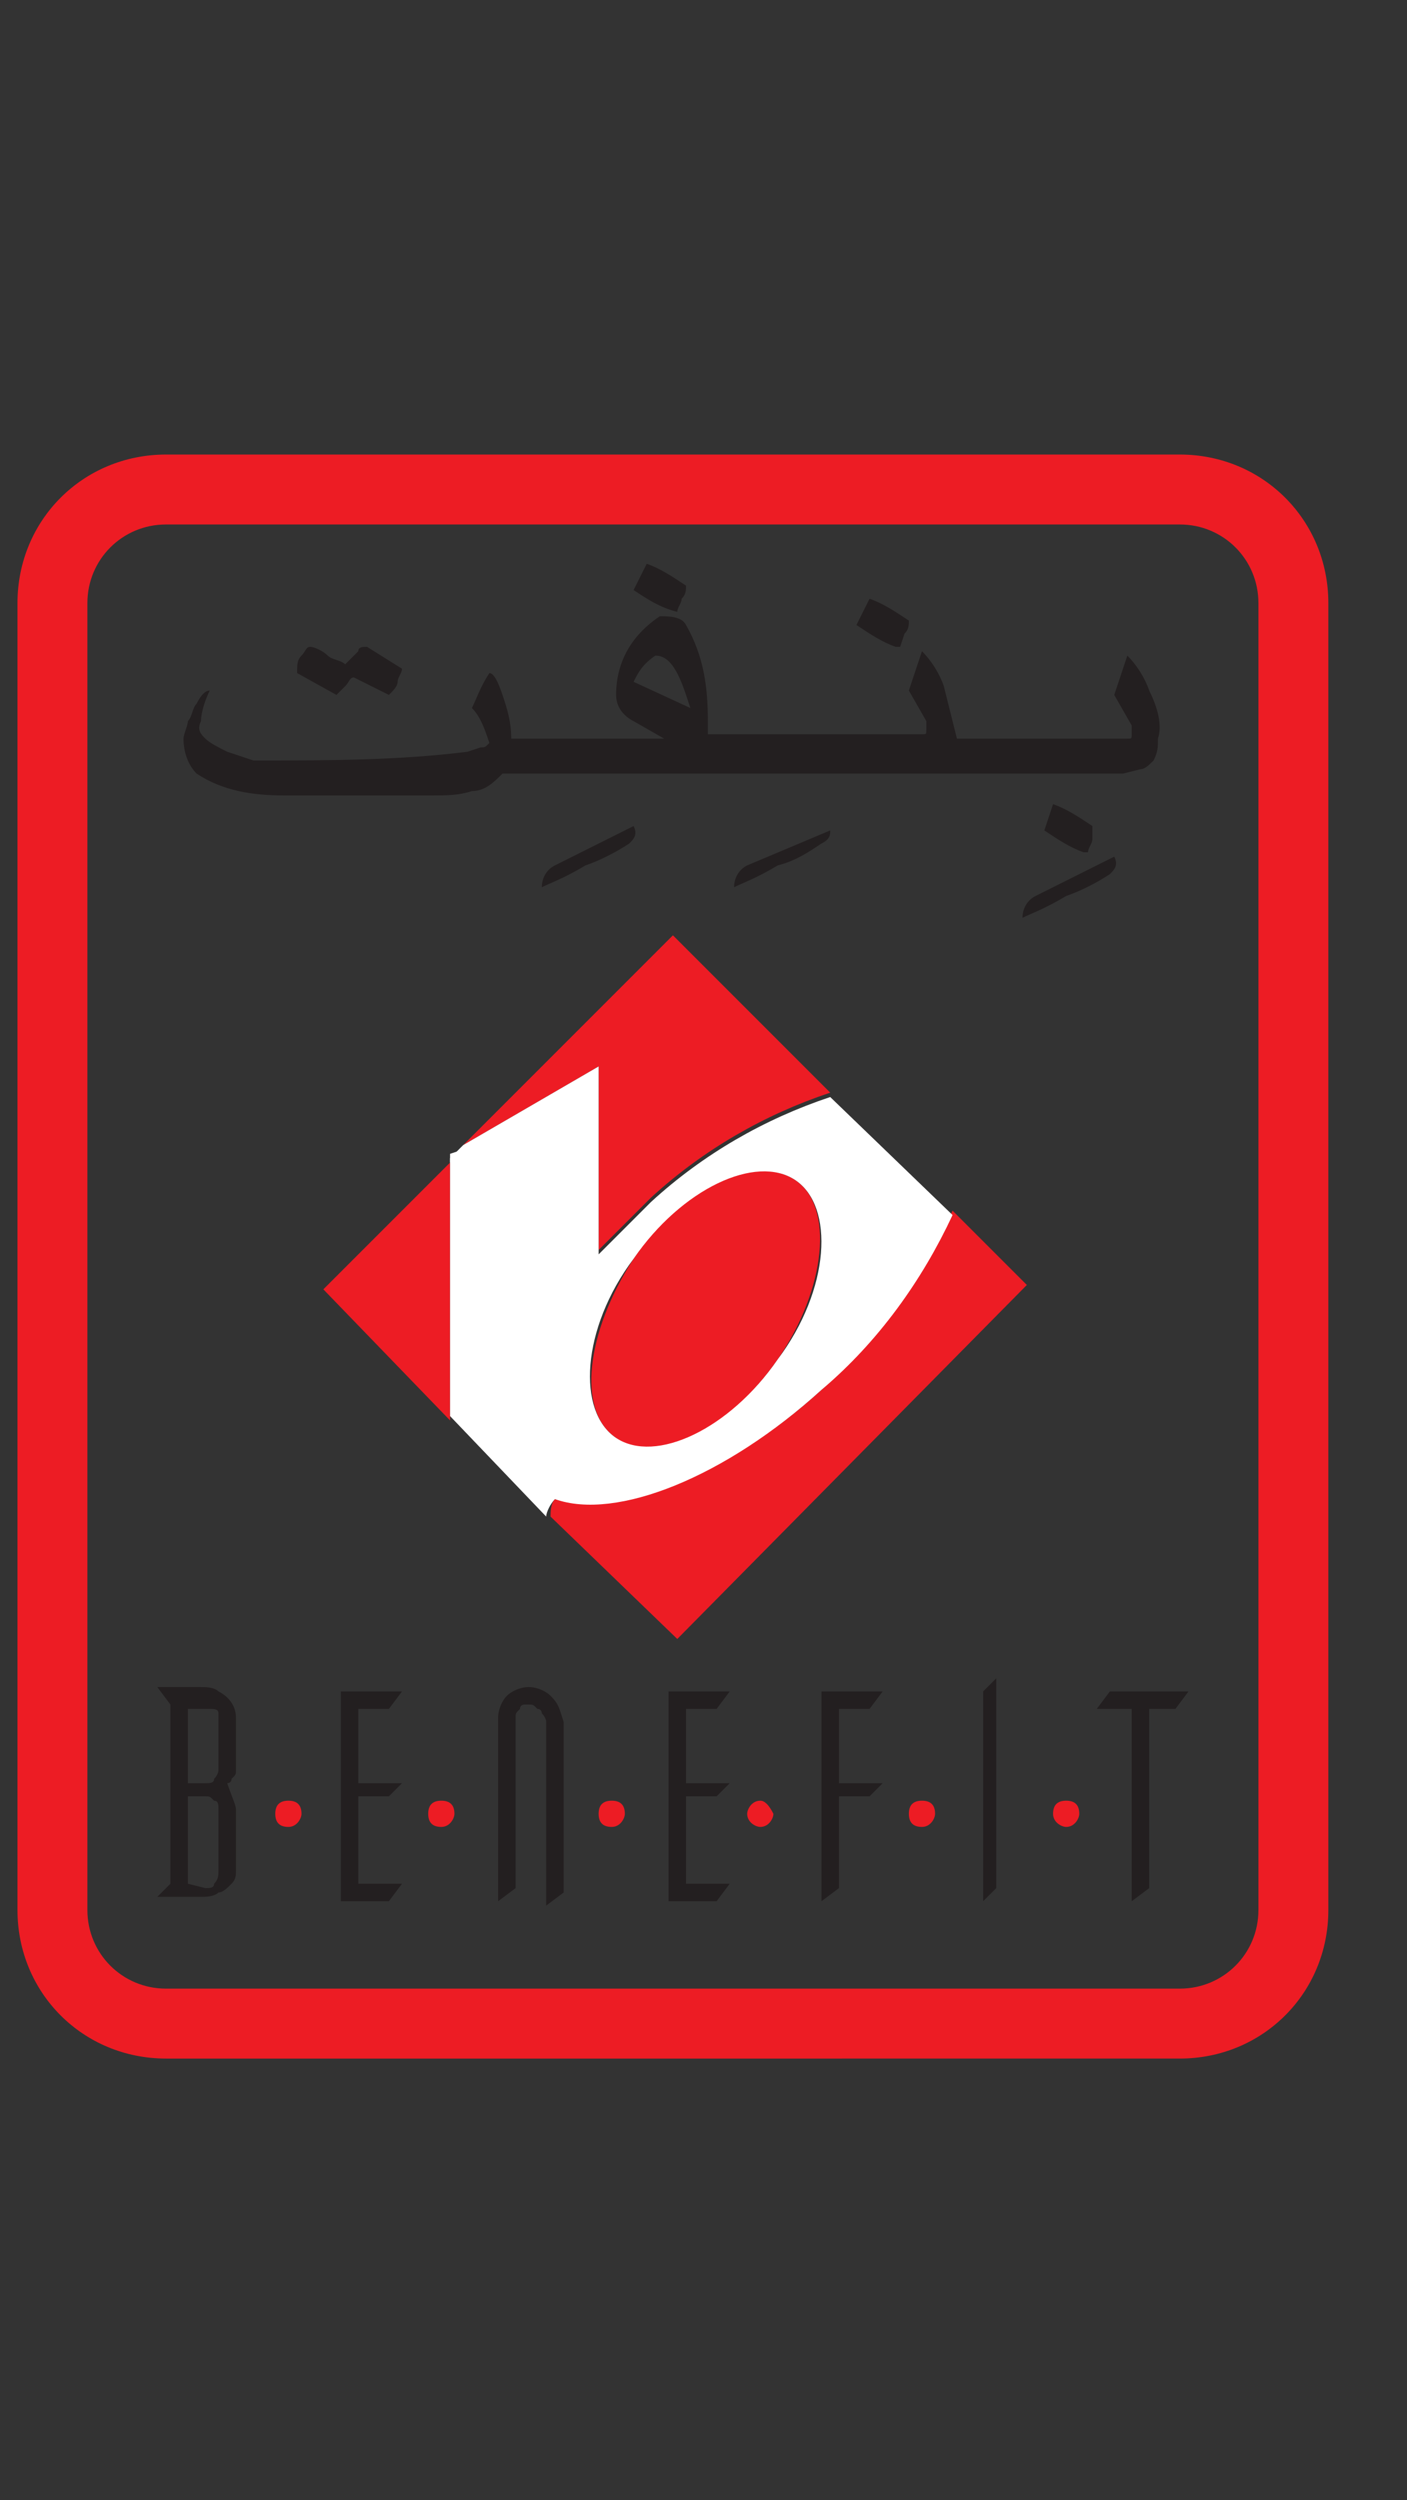 <?xml version="1.0" encoding="utf-8"?>
<!-- Generator: Adobe Illustrator 24.3.0, SVG Export Plug-In . SVG Version: 6.00 Build 0)  -->
<svg version="1.1" id="Layer_1" xmlns="http://www.w3.org/2000/svg" xmlns:xlink="http://www.w3.org/1999/xlink" x="0px" y="0px"
	 viewBox="0 0 32.2 57.2" style="enable-background:new 0 0 32.2 57.2;" xml:space="preserve">
<rect x="0" y="0" width="32.2" height="57.2" fill="#333333" stroke="none"/>
<style type="text/css">
	.st0{fill:#ED1C24;}
	.st1{fill:#FFFFFF;}
	.st2{fill:#231F20;}
</style>
<g id="Layer_2_1_">
	<g id="Layer_1-2">
		<path class="st0" d="M27,10.4H3.8c-1.9,0-3.4,1.5-3.4,3.4v29.9c0,1.9,1.5,3.4,3.4,3.4H27c1.9,0,3.4-1.5,3.4-3.4V13.8
			C30.4,11.9,28.9,10.4,27,10.4z M27,45.5H3.8c-1,0-1.8-0.8-1.8-1.8V13.8c0-1,0.8-1.8,1.8-1.8H27c1,0,1.8,0.8,1.8,1.8v29.9
			C28.8,44.7,28,45.5,27,45.5z"/>
		<path class="st0" d="M13.7,28.6c0.4-0.4,0.8-0.8,1.2-1.2c1.2-1.1,2.6-1.9,4.1-2.4l-3.6-3.6l-4.8,4.8l3.1-1.8L13.7,28.6z"/>
		<path class="st0" d="M14.1,32.9c0.9,0.7,2.6-0.2,3.7-1.8s1.3-3.5,0.4-4.1c-0.9-0.6-2.6,0.1-3.7,1.8S13.2,32.3,14.1,32.9"/>
		<polygon class="st0" points="7.4,29.5 10.3,32.5 10.3,26.6 		"/>
		<path class="st0" d="M18.8,31.8c-2.2,2-4.7,2.9-6.1,2.5c-0.1,0.1-0.1,0.3-0.1,0.4l2.9,2.8l8-8.1l-1.7-1.7
			C21,29.4,20,30.7,18.8,31.8"/>
		<polygon class="st1" points="10.3,26.4 10.3,26.6 10.6,26.3 		"/>
		<path class="st1" d="M12.7,34.3c1.4,0.5,3.9-0.5,6.1-2.5c1.3-1.1,2.3-2.5,3-4L19,25.1c-1.5,0.5-2.9,1.3-4.1,2.4
			c-0.4,0.4-0.8,0.8-1.2,1.2v-4.3l-3.1,1.8l-0.3,0.3v5.9l2.2,2.3C12.5,34.6,12.6,34.4,12.7,34.3 M14.5,28.8c1.1-1.6,2.8-2.4,3.7-1.8
			c0.9,0.6,0.8,2.5-0.4,4.1c-1.1,1.6-2.8,2.4-3.7,1.8C13.2,32.3,13.3,30.4,14.5,28.8"/>
		<path class="st2" d="M7.7,15.9c0,0,0.1-0.1,0.2-0.2c0.1-0.1,0.1-0.2,0.2-0.2l0.8,0.4c0.1-0.1,0.2-0.2,0.2-0.3
			c0-0.1,0.1-0.2,0.1-0.3l-0.8-0.5c-0.1,0-0.2,0-0.2,0.1C8.1,15,8,15.1,7.9,15.2c-0.1-0.1-0.3-0.1-0.4-0.2c-0.1-0.1-0.3-0.2-0.4-0.2
			C7,14.8,7,14.9,6.9,15c-0.1,0.1-0.1,0.2-0.1,0.4L7.7,15.9L7.7,15.9"/>
		<path class="st2" d="M12.7,19.8c-0.2,0.1-0.3,0.3-0.3,0.5c0.2-0.1,0.5-0.2,1-0.5c0.3-0.1,0.7-0.3,1-0.5c0.1-0.1,0.2-0.2,0.1-0.4
			L12.7,19.8z"/>
		<path class="st2" d="M15.5,14c0-0.1,0.1-0.2,0.1-0.3c0.1-0.1,0.1-0.2,0.1-0.3c-0.3-0.2-0.6-0.4-0.9-0.5l-0.3,0.6
			C14.8,13.7,15.1,13.9,15.5,14L15.5,14z"/>
		<path class="st2" d="M17.1,19.8c-0.2,0.1-0.3,0.3-0.3,0.5c0.2-0.1,0.5-0.2,1-0.5c0.4-0.1,0.7-0.3,1-0.5C19,19.2,19,19.1,19,19
			L17.1,19.8z"/>
		<path class="st2" d="M20.6,14.8l0.1-0.3c0.1-0.1,0.1-0.2,0.1-0.3c-0.3-0.2-0.6-0.4-0.9-0.5l-0.3,0.6c0.3,0.2,0.6,0.4,0.9,0.5
			L20.6,14.8z"/>
		<path class="st2" d="M23.7,20.5c-0.2,0.1-0.3,0.3-0.3,0.5c0.2-0.1,0.5-0.2,1-0.5c0.3-0.1,0.7-0.3,1-0.5c0.1-0.1,0.2-0.2,0.1-0.4
			L23.7,20.5z"/>
		<path class="st2" d="M26.3,15.8c-0.1-0.3-0.3-0.6-0.5-0.8l-0.3,0.9l0.4,0.7c0,0,0,0.1,0,0.1s0,0.1,0,0.1c0,0.1,0,0.1-0.1,0.1h-3.9
			c-0.1-0.4-0.2-0.8-0.3-1.2c-0.1-0.3-0.3-0.6-0.5-0.8l-0.3,0.9l0.4,0.7c0,0,0,0.1,0,0.1c0,0,0,0.1,0,0.1c0,0.1,0,0.1-0.1,0.1h-4.9
			c0-0.1,0-0.2,0-0.3c0-0.8-0.1-1.5-0.5-2.2c-0.1-0.2-0.4-0.2-0.6-0.2c-0.6,0.4-1,1-1,1.8c0,0.3,0.2,0.5,0.4,0.6l0.7,0.4h-3.5
			c0-0.4-0.1-0.7-0.2-1c-0.1-0.3-0.2-0.5-0.3-0.5c-0.2,0.3-0.3,0.6-0.4,0.8c0.2,0.2,0.3,0.5,0.4,0.8c-0.1,0.1-0.1,0.1-0.2,0.1
			l-0.3,0.1c-1.6,0.2-3.2,0.2-4.9,0.2l-0.6-0.2c-0.2-0.1-0.4-0.2-0.5-0.3c-0.1-0.1-0.2-0.2-0.1-0.4c0-0.2,0.1-0.5,0.2-0.7v0
			c-0.1,0-0.2,0.1-0.3,0.3c-0.1,0.1-0.1,0.3-0.2,0.4c0,0.1-0.1,0.3-0.1,0.4c0,0.3,0.1,0.6,0.3,0.8c0.6,0.4,1.3,0.5,2,0.5
			c0.2,0,2.3,0,2.6,0h0.8c0.3,0,0.6,0,0.9-0.1c0.3,0,0.5-0.2,0.7-0.4h14.2l0.4-0.1c0.1,0,0.2-0.1,0.3-0.2c0.1-0.2,0.1-0.3,0.1-0.5
			C26.6,16.6,26.5,16.2,26.3,15.8 M14.5,15.6c0.1-0.2,0.2-0.4,0.5-0.6c0.3,0,0.5,0.3,0.7,0.9l0.1,0.3L14.5,15.6z"/>
		<path class="st2" d="M23.9,19c0.3,0.2,0.6,0.4,0.9,0.5l0.1,0c0-0.1,0.1-0.2,0.1-0.3C25,19.1,25,19,25,18.9
			c-0.3-0.2-0.6-0.4-0.9-0.5L23.9,19z"/>
		<path class="st2" d="M5.4,41.4v1.4c0,0.1,0,0.2-0.1,0.3c-0.1,0.1-0.2,0.2-0.3,0.2c-0.1,0.1-0.3,0.1-0.4,0.1h-1l0.3-0.3v-4.1
			l-0.3-0.4h1c0.1,0,0.3,0,0.4,0.1c0.2,0.1,0.4,0.3,0.4,0.6v1c0,0.1,0,0.1,0,0.2c0,0.1,0,0.1-0.1,0.2c0,0.1-0.1,0.1-0.1,0.1
			C5.3,41.1,5.4,41.3,5.4,41.4 M4.7,40.8c0.1,0,0.2,0,0.2-0.1C5,40.6,5,40.5,5,40.5v-1.1c0-0.1,0-0.1,0-0.2c0-0.1-0.1-0.1-0.2-0.1
			c-0.1,0-0.1,0-0.2,0H4.3v1.7L4.7,40.8z M4.7,43.2c0.1,0,0.2,0,0.2-0.1C5,43,5,42.9,5,42.8v-1.4c0-0.1,0-0.2-0.1-0.2
			c-0.1-0.1-0.1-0.1-0.2-0.1H4.3v2L4.7,43.2z"/>
		<polygon class="st2" points="9.2,43.1 8.9,43.5 7.8,43.5 7.8,38.7 9.2,38.7 8.9,39.1 8.2,39.1 8.2,40.8 9.2,40.8 8.9,41.1 
			8.2,41.1 8.2,43.1 		"/>
		<polygon class="st2" points="16.7,43.1 16.4,43.5 15.3,43.5 15.3,38.7 16.7,38.7 16.4,39.1 15.7,39.1 15.7,40.8 16.7,40.8 
			16.4,41.1 15.7,41.1 15.7,43.1 		"/>
		<polygon class="st2" points="20.2,38.7 19.9,39.1 19.2,39.1 19.2,40.8 20.2,40.8 19.9,41.1 19.2,41.1 19.2,43.2 18.8,43.5 
			18.8,38.7 		"/>
		<polygon class="st2" points="22.8,38.4 22.8,43.2 22.5,43.5 22.5,38.7 		"/>
		<polygon class="st2" points="27.2,38.7 26.9,39.1 26.3,39.1 26.3,43.2 25.9,43.5 25.9,39.1 25.1,39.1 25.4,38.7 		"/>
		<path class="st0" d="M6.9,41.5c0,0.1-0.1,0.3-0.3,0.3s-0.3-0.1-0.3-0.3s0.1-0.3,0.3-0.3S6.9,41.3,6.9,41.5"/>
		<path class="st0" d="M10.4,41.5c0,0.1-0.1,0.3-0.3,0.3s-0.3-0.1-0.3-0.3s0.1-0.3,0.3-0.3S10.4,41.3,10.4,41.5"/>
		<path class="st0" d="M14.3,41.5c0,0.1-0.1,0.3-0.3,0.3s-0.3-0.1-0.3-0.3s0.1-0.3,0.3-0.3S14.3,41.3,14.3,41.5"/>
		<path class="st0" d="M17.7,41.5c0,0.1-0.1,0.3-0.3,0.3c-0.1,0-0.3-0.1-0.3-0.3c0-0.1,0.1-0.3,0.3-0.3l0,0
			C17.5,41.2,17.6,41.3,17.7,41.5"/>
		<path class="st0" d="M21.4,41.5c0,0.1-0.1,0.3-0.3,0.3s-0.3-0.1-0.3-0.3s0.1-0.3,0.3-0.3S21.4,41.3,21.4,41.5"/>
		<path class="st0" d="M24.7,41.5c0,0.1-0.1,0.3-0.3,0.3c-0.1,0-0.3-0.1-0.3-0.3s0.1-0.3,0.3-0.3C24.6,41.2,24.7,41.3,24.7,41.5"/>
		<path class="st2" d="M12.6,38.8c-0.1-0.1-0.3-0.2-0.5-0.2c-0.2,0-0.4,0.1-0.5,0.2c-0.1,0.1-0.2,0.3-0.2,0.5v4.2l0.4-0.3v-3.9
			c0-0.1,0-0.1,0.1-0.2c0-0.1,0.1-0.1,0.1-0.1C12,39,12,39,12.1,39c0.1,0,0.1,0,0.2,0.1c0.1,0,0.1,0.1,0.1,0.1c0,0,0.1,0.1,0.1,0.2
			v4.2l0.4-0.3v-3.9C12.8,39.1,12.8,39,12.6,38.8"/>
	</g>
</g>
</svg>
